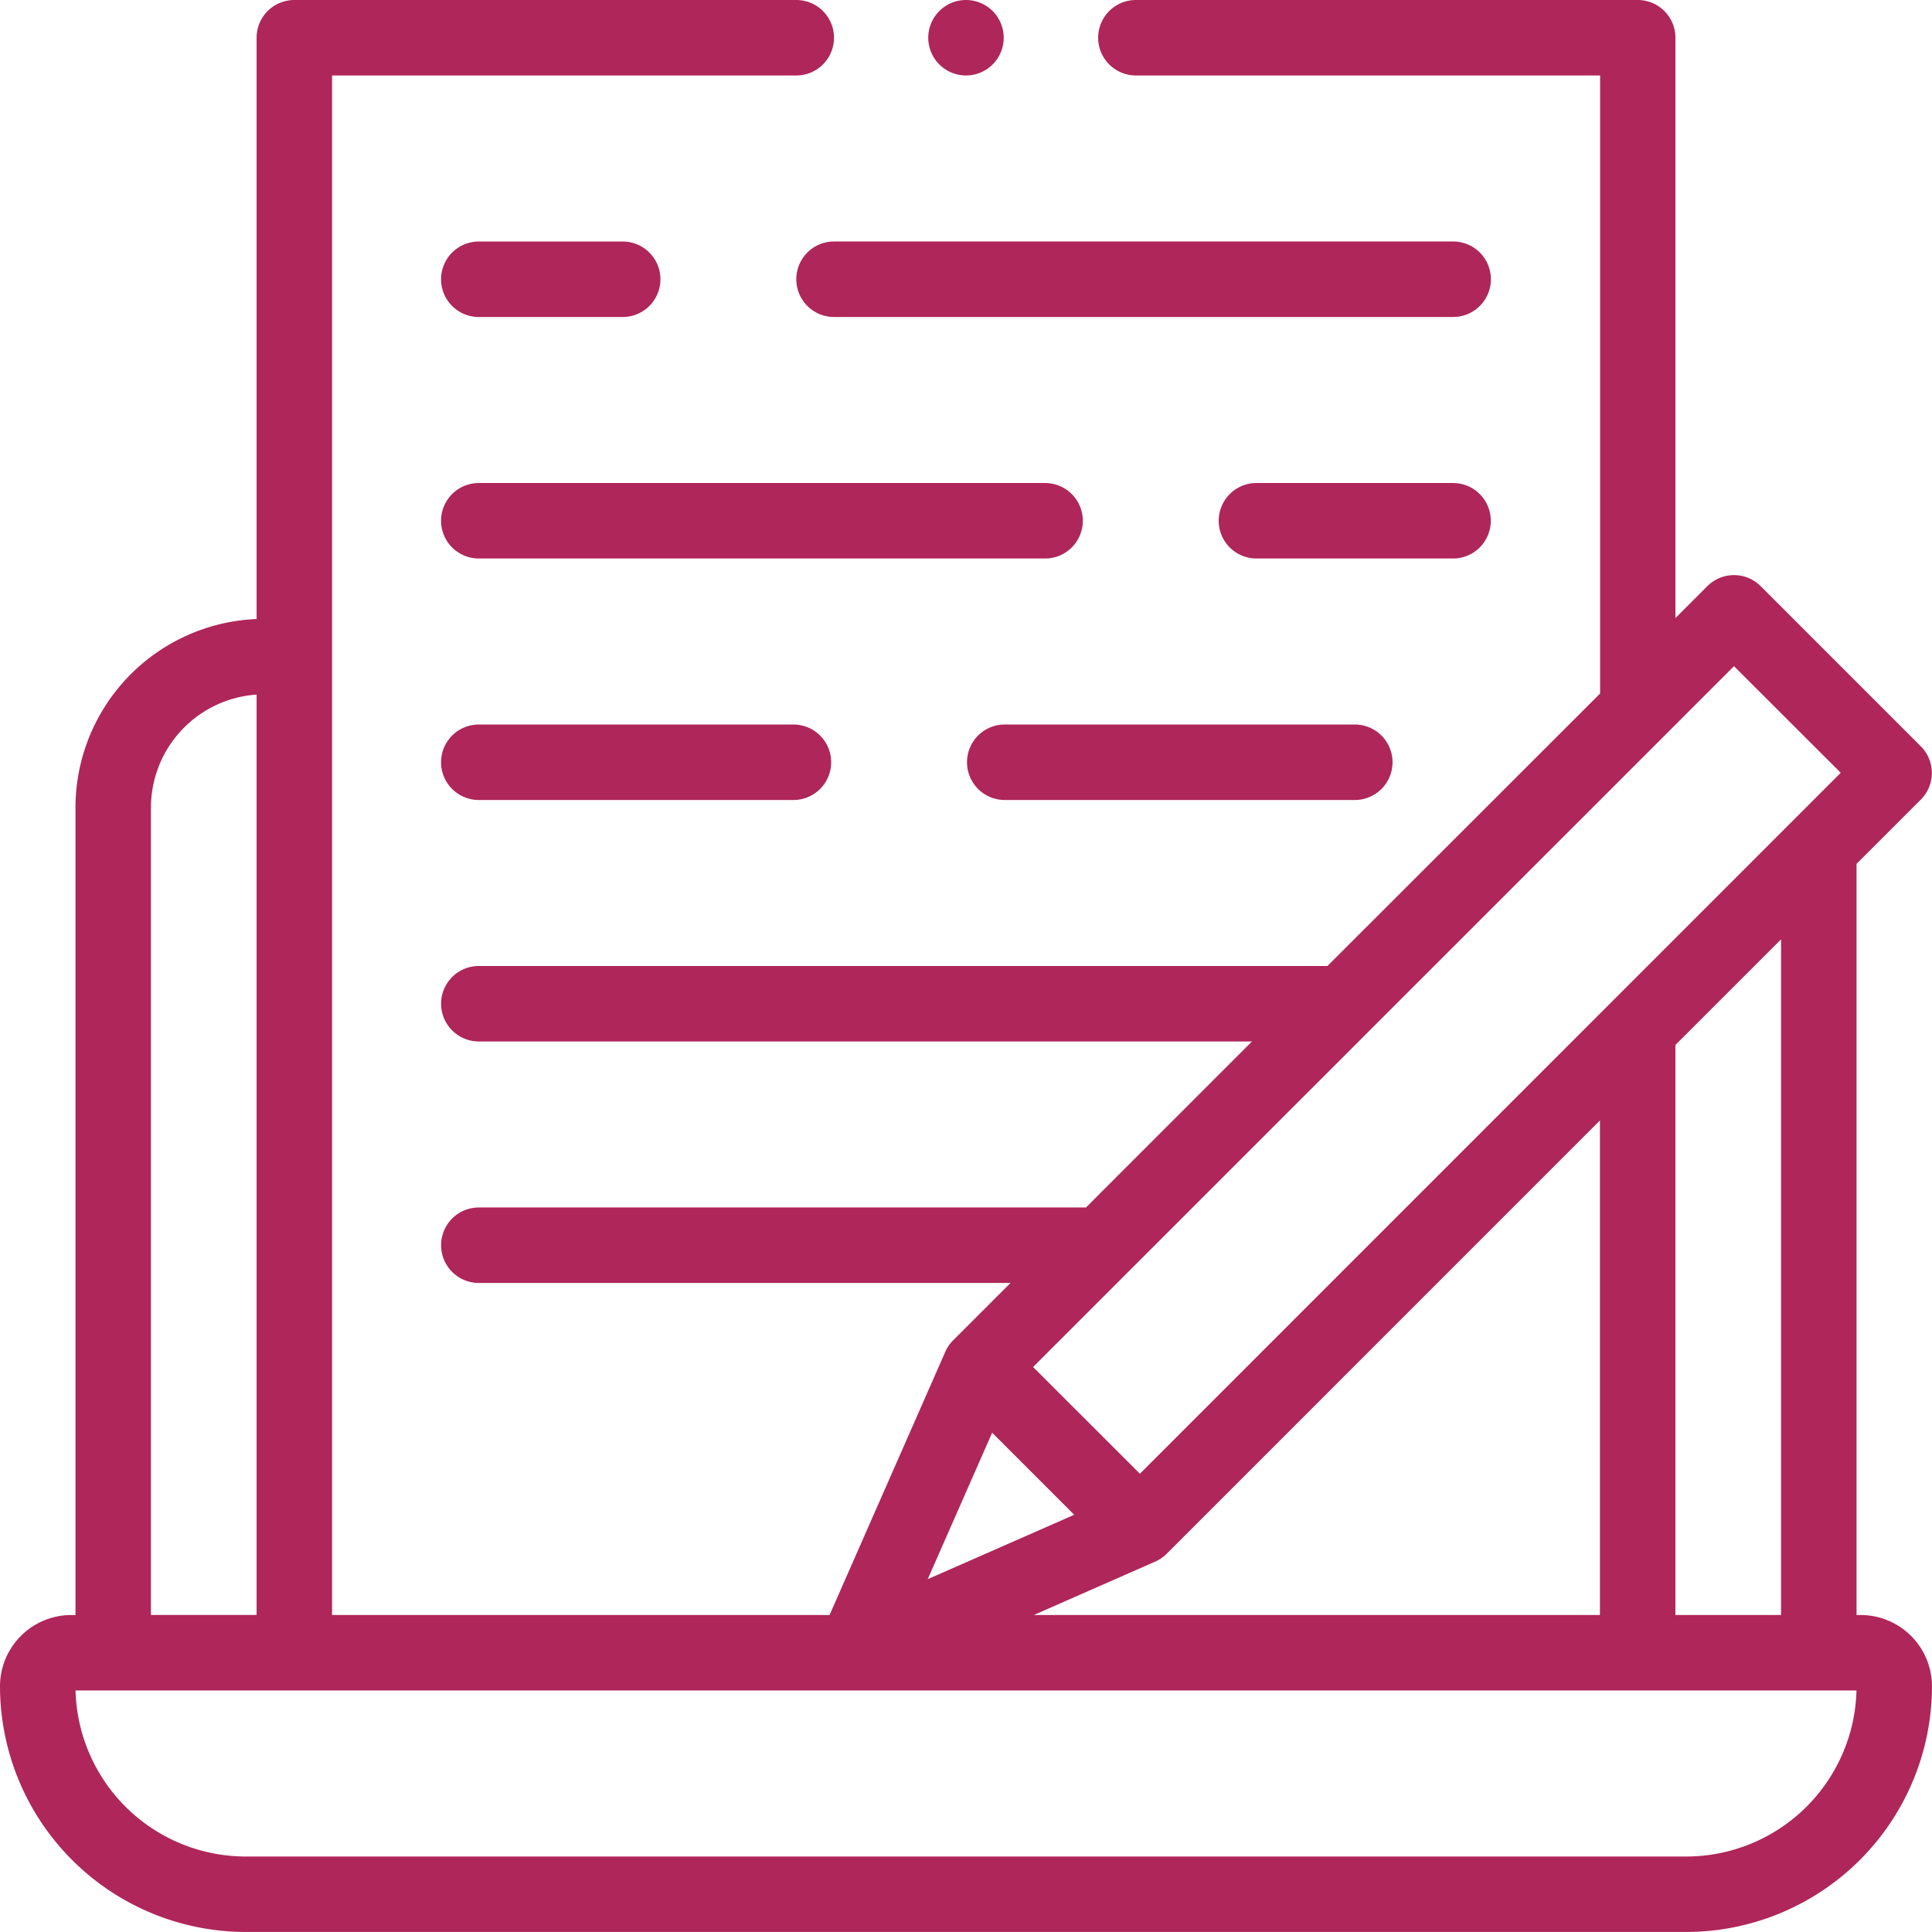 <svg height="72.001" viewBox="0 0 72.001 72.001" width="72.001" xmlns="http://www.w3.org/2000/svg"><g fill="#af265a"><path d="m69.345 60.188h-.156v-27.994l2.394-2.394a1.406 1.406 0 0 0 0-1.989l-5.966-5.966a1.406 1.406 0 0 0 -1.989 0l-1.189 1.19v-21.629a1.406 1.406 0 0 0 -1.407-1.406h-18.7a1.406 1.406 0 0 0 0 2.813h17.3v23.033l-10.161 10.154h-31.626a1.406 1.406 0 0 0 0 2.813h28.813l-6.186 6.187h-22.627a1.406 1.406 0 0 0 0 2.813h19.814l-2.138 2.138a1.4 1.4 0 0 0 -.292.427l-4.313 9.809h-18.541v-57.374h17.3a1.406 1.406 0 1 0 0-2.813h-18.7a1.406 1.406 0 0 0 -1.412 1.406v21.664a7.039 7.039 0 0 0 -6.75 7.024v30.094h-.157a2.659 2.659 0 0 0 -2.656 2.657 9.167 9.167 0 0 0 9.156 9.155h53.689a9.167 9.167 0 0 0 9.155-9.156 2.659 2.659 0 0 0 -2.656-2.656zm-4.723-35.361 3.978 3.973-26.119 26.123-3.981-3.978zm1.754 10.179v25.182h-3.938v-21.244zm-6.75 6.75v18.432h-21.1l4.524-1.99a1.4 1.4 0 0 0 .428-.292zm-22.651 11.638 3.058 3.058-5.459 2.4zm-31.35-5.464v-17.836a4.224 4.224 0 0 1 3.938-4.208v34.3h-3.938zm57.22 21.258h-53.689a6.352 6.352 0 0 1 -6.341-6.188h66.372a6.352 6.352 0 0 1 -6.342 6.188z"/><path d="m118.3 192.007a1.406 1.406 0 1 0 0 2.813h11.725a1.406 1.406 0 0 0 0-2.813z" transform="translate(-100.456 -165.006)"/><path d="m140.81 129.405a1.406 1.406 0 0 0 -1.41-1.405h-21.1a1.406 1.406 0 0 0 0 2.813h21.1a1.406 1.406 0 0 0 1.41-1.408z" transform="translate(-100.456 -109.999)"/><path d="m333.1 129.405a1.406 1.406 0 0 0 -1.4-1.405h-7.333a1.406 1.406 0 0 0 0 2.813h7.333a1.406 1.406 0 0 0 1.4-1.408z" transform="translate(-277.542 -109.999)"/><path d="m118.3 66.816h5.362a1.406 1.406 0 0 0 0-2.813h-5.362a1.406 1.406 0 0 0 0 2.813z" transform="translate(-100.456 -55.002)"/><path d="m211.027 65.409a1.406 1.406 0 0 0 1.406 1.406h23.074a1.406 1.406 0 1 0 0-2.813h-23.074a1.406 1.406 0 0 0 -1.406 1.407z" transform="translate(-181.351 -55.002)"/><path d="m247.406 2.813a1.407 1.407 0 0 0 1.406-1.406 1.406 1.406 0 1 0 -2.4.994 1.417 1.417 0 0 0 .994.412z" transform="translate(-211.406)"/><path d="m257.678 194.82h13.045a1.406 1.406 0 0 0 0-2.813h-13.045a1.406 1.406 0 0 0 0 2.813z" transform="translate(-220.233 -165.006)"/></g></svg>